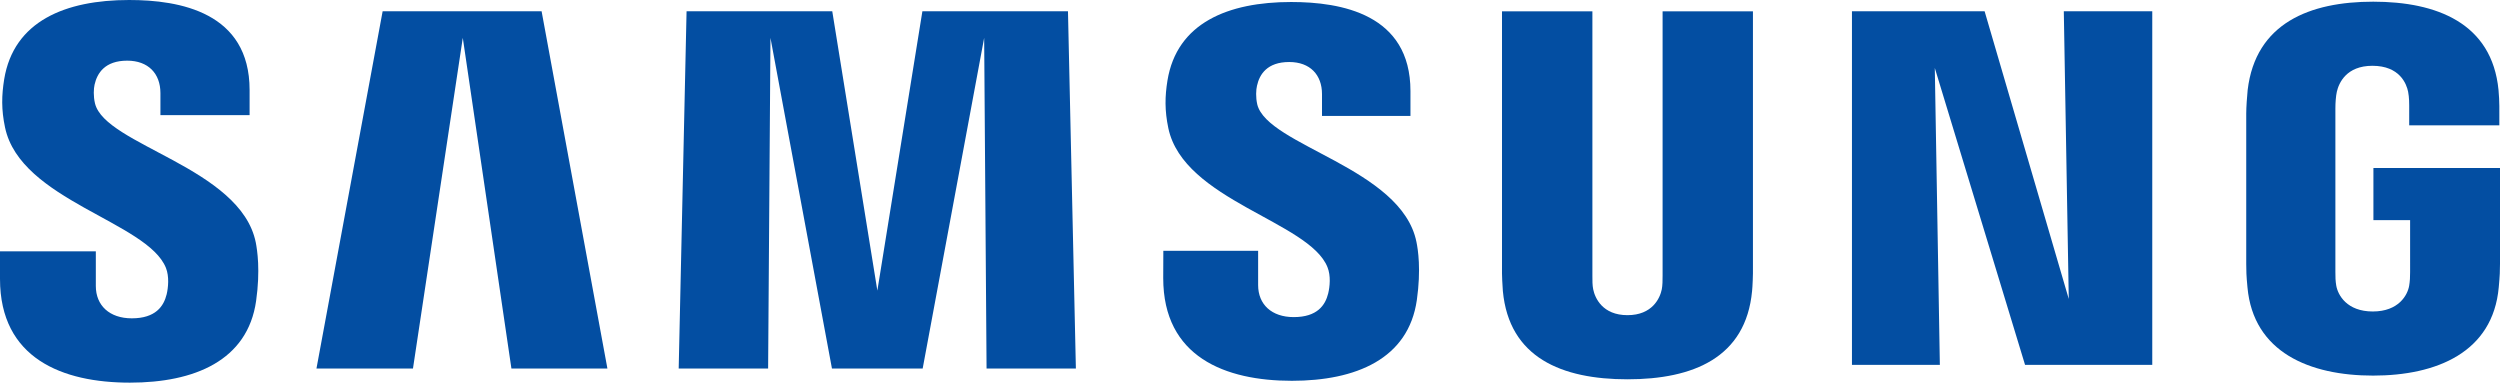 <?xml version="1.0" encoding="utf-8"?>
<!-- Generator: Adobe Illustrator 16.0.0, SVG Export Plug-In . SVG Version: 6.00 Build 0)  -->
<!DOCTYPE svg PUBLIC "-//W3C//DTD SVG 1.1//EN" "http://www.w3.org/Graphics/SVG/1.1/DTD/svg11.dtd">
<svg version="1.1" id="Layer_1" xmlns="http://www.w3.org/2000/svg" xmlns:xlink="http://www.w3.org/1999/xlink" x="0px" y="0px"
	 width="720px" height="110.203px" viewBox="0 0 720 110.203" enable-background="new 0 0 720 110.203" xml:space="preserve">
<g>
	<path fill="#034EA2" d="M47.79,77.153c0.986,2.489,0.665,5.674,0.205,7.618c-0.838,3.431-3.188,6.907-10.035,6.907
		c-6.434,0-10.362-3.705-10.362-9.314v-9.974H0v7.927c0,22.958,18.048,29.886,37.394,29.886c18.606,0,33.917-6.353,36.365-23.521
		c1.258-8.872,0.321-14.687-0.098-16.86c-4.348-21.577-43.393-27.987-46.302-40.039c-0.501-2.096-0.386-4.249-0.123-5.404
		c0.74-3.299,2.966-6.907,9.401-6.907c6.048,0,9.566,3.711,9.566,9.332v6.361h25.682v-7.244C71.885,3.526,51.743,0,37.188,0
		C18.886,0,3.937,6.053,1.2,22.851c-0.731,4.578-0.846,8.691,0.255,13.877C5.901,57.767,42.473,63.839,47.79,77.153"/>
	<path fill="#034EA2" d="M382.312,76.943c1.004,2.474,0.675,5.63,0.214,7.541c-0.829,3.406-3.147,6.841-9.936,6.841
		c-6.353,0-10.249-3.648-10.249-9.221v-9.865h-27.3l-0.033,7.843c0,22.732,17.883,29.586,37.048,29.586
		c18.434,0,33.579-6.295,35.996-23.272c1.249-8.803,0.328-14.56-0.114-16.712c-4.29-21.335-42.949-27.696-45.852-39.629
		c-0.468-2.063-0.352-4.207-0.073-5.354c0.706-3.271,2.917-6.842,9.286-6.842c5.992,0,9.436,3.686,9.436,9.234v6.303h25.476v-7.171
		c0-22.184-19.962-25.649-34.368-25.649c-18.113,0-32.914,5.999-35.618,22.621c-0.731,4.536-0.822,8.593,0.255,13.725
		C340.876,57.749,377.086,63.774,382.312,76.943"/>
	<polygon fill="#034EA2" points="595.806,86.099 594.376,3.25 619.852,3.25 619.852,105.083 583.216,105.083 557.221,19.576 
		558.677,105.083 533.363,105.083 533.363,3.25 571.57,3.25 595.806,86.099 	"/>
	<polygon fill="#034EA2" points="133.284,10.901 118.935,106.136 91.141,106.136 110.199,3.25 155.982,3.25 174.934,106.136 
		147.288,106.136 133.284,10.901 	"/>
	<polygon fill="#034EA2" points="283.439,10.901 265.729,106.136 239.603,106.136 221.893,10.901 221.219,106.136 195.463,106.136 
		197.731,3.25 239.693,3.25 252.678,83.695 265.647,3.25 307.577,3.25 309.853,106.136 284.13,106.136 283.439,10.901 	"/>
	<path fill="#034EA2" d="M468.711,90.767c7.175,0,9.377-4.914,9.887-7.454c0.213-1.092,0.238-2.598,0.23-3.927V3.267h26.019v73.795
		c0.05,1.871-0.123,5.749-0.247,6.748c-1.792,19.2-16.97,25.43-35.889,25.43c-18.918,0-34.098-6.229-35.889-25.43
		c-0.099-0.999-0.305-4.877-0.246-6.748V3.267h26.034v76.119c-0.016,1.329,0,2.835,0.23,3.927
		C459.351,85.853,461.536,90.767,468.711,90.767"/>
	<path fill="#034EA2" d="M683.363,89.706c7.446,0,10.043-4.725,10.486-7.474c0.198-1.154,0.279-2.592,0.263-3.904V63.4h-10.568
		V48.393H720V75.99c0,1.931-0.042,3.337-0.361,6.764c-1.692,18.745-17.933,25.419-36.192,25.419
		c-18.237,0-34.468-6.674-36.177-25.419c-0.329-3.427-0.354-4.833-0.354-6.764V32.68c0-1.825,0.239-5.054,0.412-6.772
		c2.292-19.239,17.882-25.423,36.159-25.423c18.229,0,34.196,6.135,36.087,25.423c0.32,3.271,0.229,6.772,0.237,6.772v3.419H693.85
		v-5.765c0.025,0.024,0-2.417-0.312-3.92c-0.46-2.256-2.408-7.467-10.288-7.467c-7.496,0-9.658,4.931-10.241,7.467
		c-0.295,1.36-0.418,3.205-0.418,4.877v47.037c-0.025,1.312,0.04,2.75,0.246,3.904C673.304,84.981,675.901,89.706,683.363,89.706"/>
</g>
</svg>
